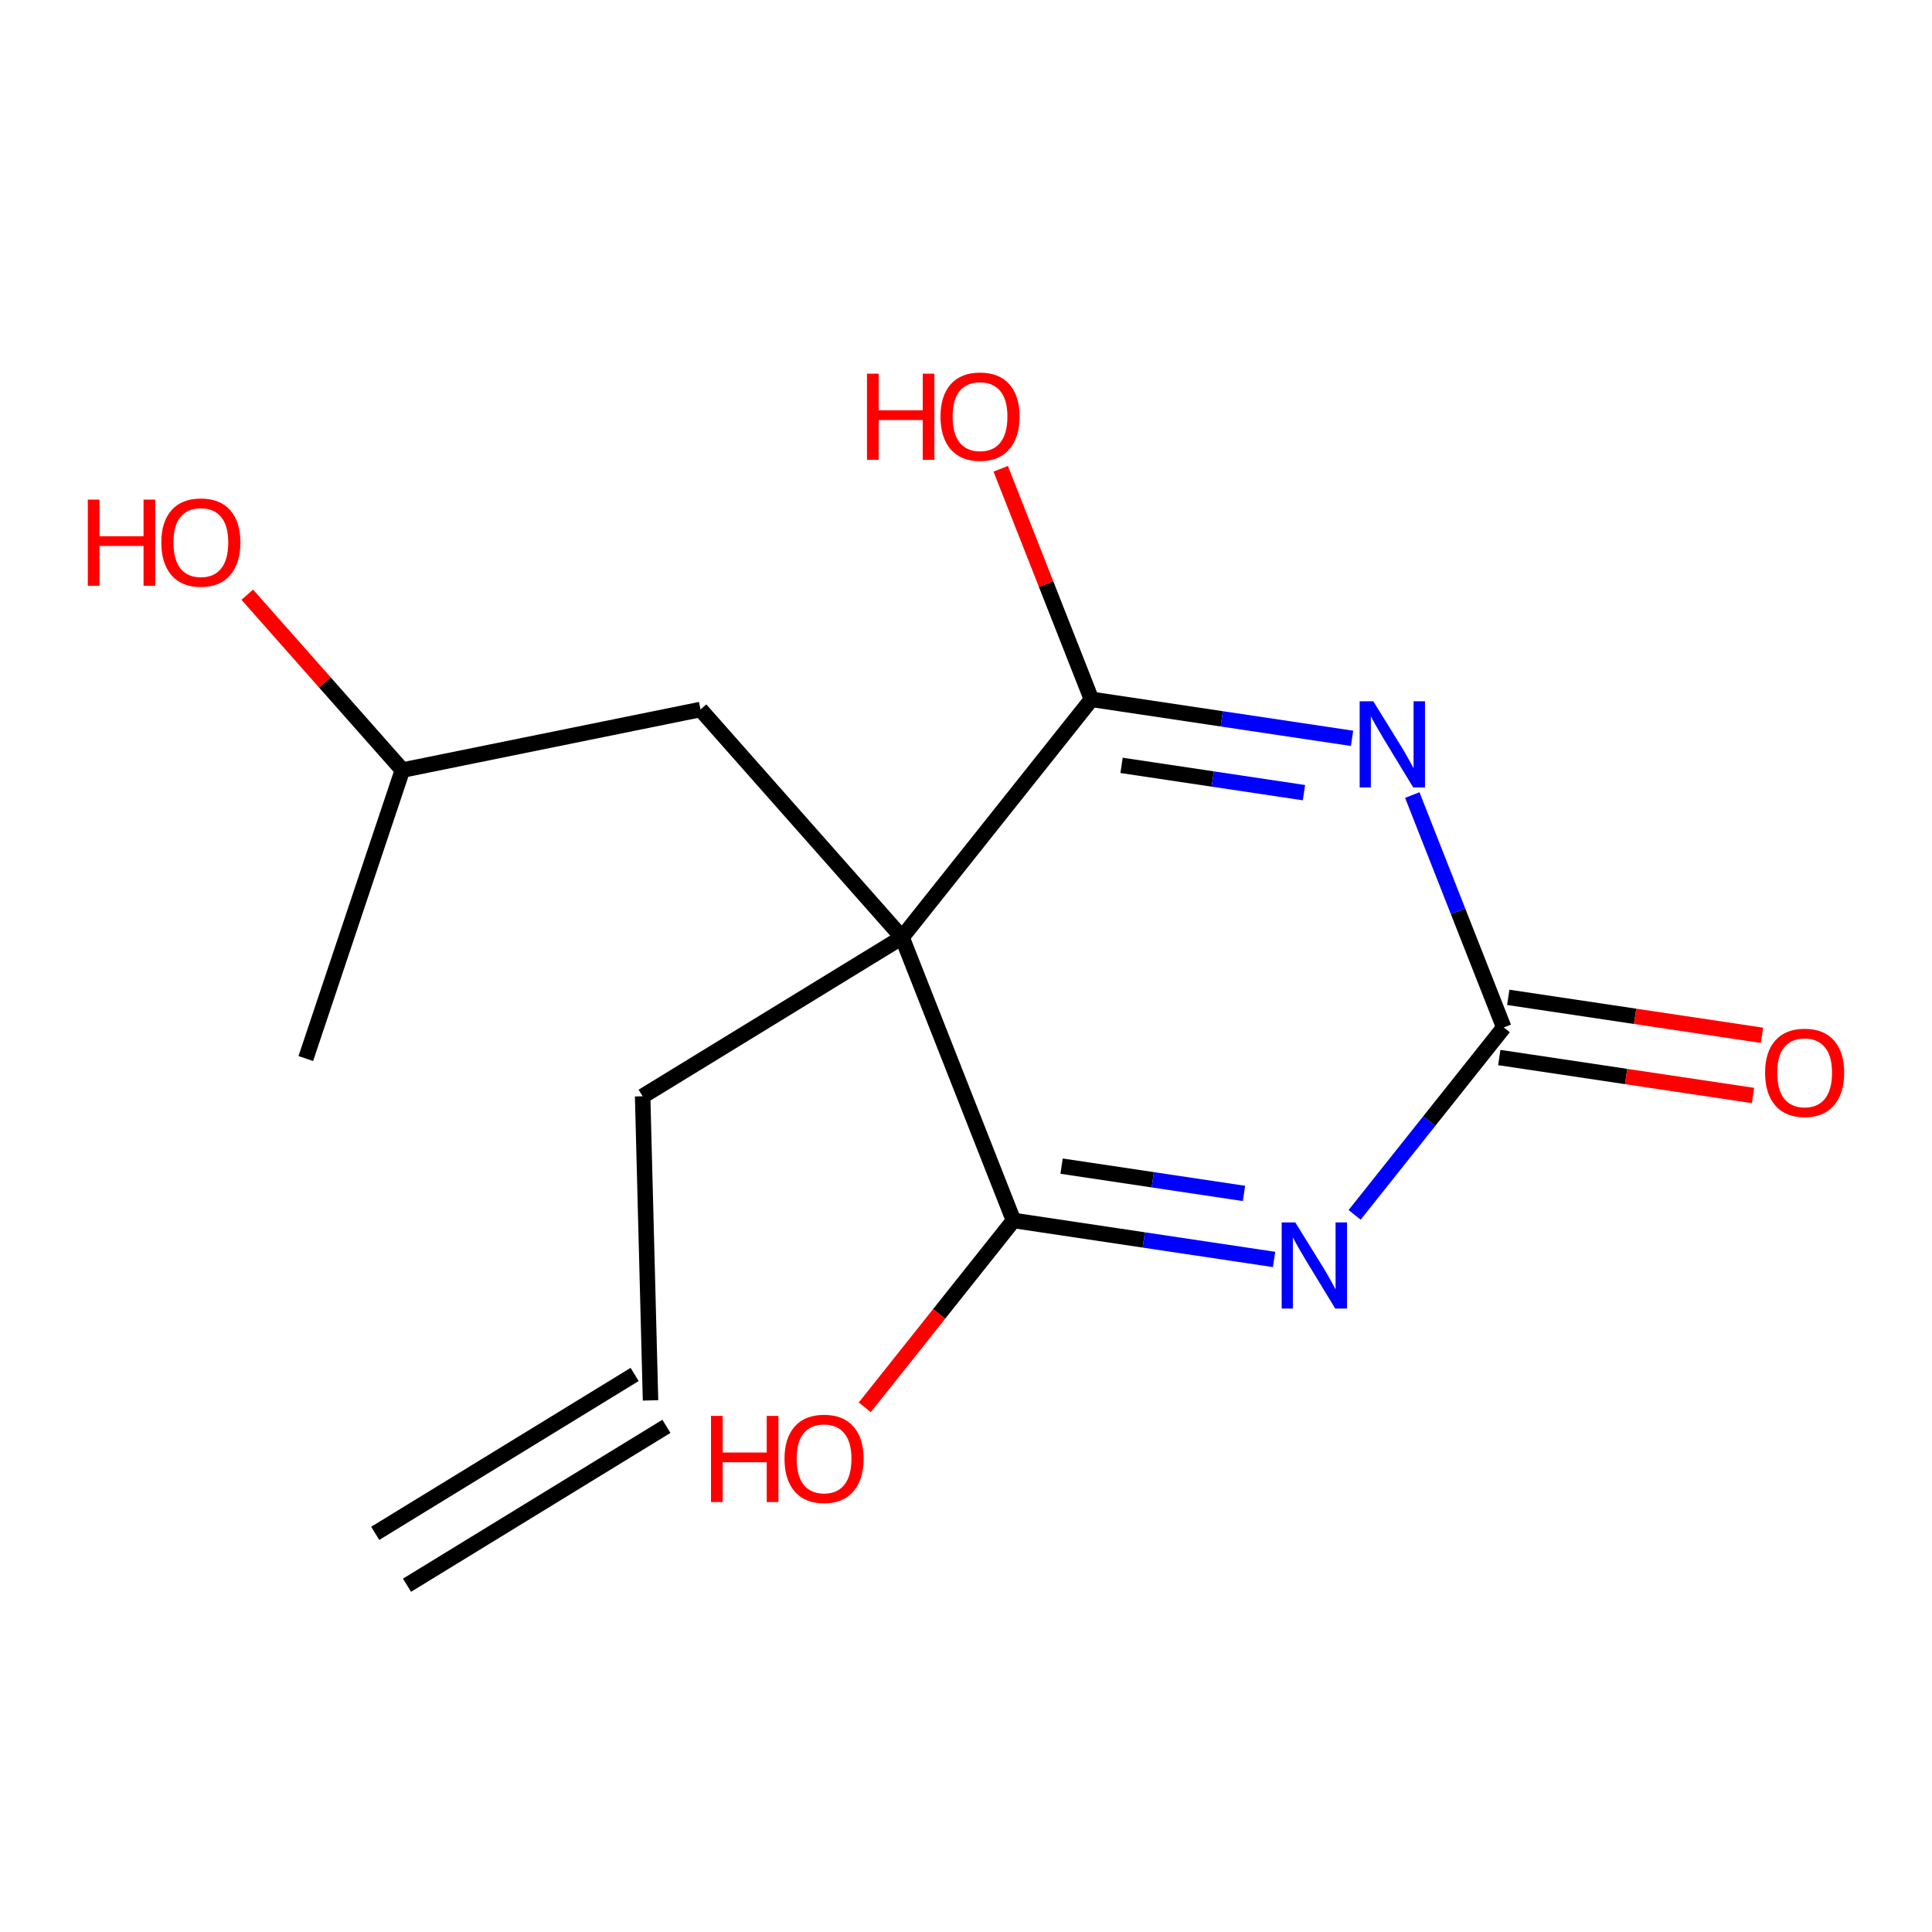 <?xml version='1.0' encoding='iso-8859-1'?>
<svg version='1.1' baseProfile='full'
              xmlns='http://www.w3.org/2000/svg'
                      xmlns:rdkit='http://www.rdkit.org/xml'
                      xmlns:xlink='http://www.w3.org/1999/xlink'
                  xml:space='preserve'
width='250px' height='250px' viewBox='0 0 250 250'>
<!-- END OF HEADER -->
<rect style='opacity:1.0;fill:#FFFFFF;stroke:none' width='250' height='250' x='0' y='0'> </rect>
<path class='bond-0 atom-0 atom-2' d='M 52.666,205.128 L 86.234,184.567' style='fill:none;fill-rule:evenodd;stroke:#000000;stroke-width:2.0px;stroke-linecap:butt;stroke-linejoin:miter;stroke-opacity:1' />
<path class='bond-0 atom-0 atom-2' d='M 48.554,198.415 L 82.122,177.853' style='fill:none;fill-rule:evenodd;stroke:#000000;stroke-width:2.0px;stroke-linecap:butt;stroke-linejoin:miter;stroke-opacity:1' />
<path class='bond-1 atom-1 atom-5' d='M 39.571,136.977 L 52.07,99.649' style='fill:none;fill-rule:evenodd;stroke:#000000;stroke-width:2.0px;stroke-linecap:butt;stroke-linejoin:miter;stroke-opacity:1' />
<path class='bond-2 atom-2 atom-3' d='M 84.178,181.21 L 83.156,141.858' style='fill:none;fill-rule:evenodd;stroke:#000000;stroke-width:2.0px;stroke-linecap:butt;stroke-linejoin:miter;stroke-opacity:1' />
<path class='bond-3 atom-3 atom-9' d='M 83.156,141.858 L 116.724,121.297' style='fill:none;fill-rule:evenodd;stroke:#000000;stroke-width:2.0px;stroke-linecap:butt;stroke-linejoin:miter;stroke-opacity:1' />
<path class='bond-4 atom-4 atom-5' d='M 90.646,91.809 L 52.07,99.649' style='fill:none;fill-rule:evenodd;stroke:#000000;stroke-width:2.0px;stroke-linecap:butt;stroke-linejoin:miter;stroke-opacity:1' />
<path class='bond-5 atom-4 atom-9' d='M 90.646,91.809 L 116.724,121.297' style='fill:none;fill-rule:evenodd;stroke:#000000;stroke-width:2.0px;stroke-linecap:butt;stroke-linejoin:miter;stroke-opacity:1' />
<path class='bond-6 atom-5 atom-12' d='M 52.07,99.649 L 42.035,88.302' style='fill:none;fill-rule:evenodd;stroke:#000000;stroke-width:2.0px;stroke-linecap:butt;stroke-linejoin:miter;stroke-opacity:1' />
<path class='bond-6 atom-5 atom-12' d='M 42.035,88.302 L 32,76.956' style='fill:none;fill-rule:evenodd;stroke:#FF0000;stroke-width:2.0px;stroke-linecap:butt;stroke-linejoin:miter;stroke-opacity:1' />
<path class='bond-7 atom-6 atom-9' d='M 131.144,157.926 L 116.724,121.297' style='fill:none;fill-rule:evenodd;stroke:#000000;stroke-width:2.0px;stroke-linecap:butt;stroke-linejoin:miter;stroke-opacity:1' />
<path class='bond-8 atom-6 atom-10' d='M 131.144,157.926 L 148.004,160.449' style='fill:none;fill-rule:evenodd;stroke:#000000;stroke-width:2.0px;stroke-linecap:butt;stroke-linejoin:miter;stroke-opacity:1' />
<path class='bond-8 atom-6 atom-10' d='M 148.004,160.449 L 164.864,162.972' style='fill:none;fill-rule:evenodd;stroke:#0000FF;stroke-width:2.0px;stroke-linecap:butt;stroke-linejoin:miter;stroke-opacity:1' />
<path class='bond-8 atom-6 atom-10' d='M 137.367,150.897 L 149.169,152.663' style='fill:none;fill-rule:evenodd;stroke:#000000;stroke-width:2.0px;stroke-linecap:butt;stroke-linejoin:miter;stroke-opacity:1' />
<path class='bond-8 atom-6 atom-10' d='M 149.169,152.663 L 160.971,154.429' style='fill:none;fill-rule:evenodd;stroke:#0000FF;stroke-width:2.0px;stroke-linecap:butt;stroke-linejoin:miter;stroke-opacity:1' />
<path class='bond-9 atom-6 atom-13' d='M 131.144,157.926 L 121.523,170.017' style='fill:none;fill-rule:evenodd;stroke:#000000;stroke-width:2.0px;stroke-linecap:butt;stroke-linejoin:miter;stroke-opacity:1' />
<path class='bond-9 atom-6 atom-13' d='M 121.523,170.017 L 111.901,182.107' style='fill:none;fill-rule:evenodd;stroke:#FF0000;stroke-width:2.0px;stroke-linecap:butt;stroke-linejoin:miter;stroke-opacity:1' />
<path class='bond-10 atom-7 atom-9' d='M 141.236,90.495 L 116.724,121.297' style='fill:none;fill-rule:evenodd;stroke:#000000;stroke-width:2.0px;stroke-linecap:butt;stroke-linejoin:miter;stroke-opacity:1' />
<path class='bond-11 atom-7 atom-11' d='M 141.236,90.495 L 158.096,93.018' style='fill:none;fill-rule:evenodd;stroke:#000000;stroke-width:2.0px;stroke-linecap:butt;stroke-linejoin:miter;stroke-opacity:1' />
<path class='bond-11 atom-7 atom-11' d='M 158.096,93.018 L 174.956,95.541' style='fill:none;fill-rule:evenodd;stroke:#0000FF;stroke-width:2.0px;stroke-linecap:butt;stroke-linejoin:miter;stroke-opacity:1' />
<path class='bond-11 atom-7 atom-11' d='M 145.129,99.038 L 156.93,100.804' style='fill:none;fill-rule:evenodd;stroke:#000000;stroke-width:2.0px;stroke-linecap:butt;stroke-linejoin:miter;stroke-opacity:1' />
<path class='bond-11 atom-7 atom-11' d='M 156.93,100.804 L 168.732,102.57' style='fill:none;fill-rule:evenodd;stroke:#0000FF;stroke-width:2.0px;stroke-linecap:butt;stroke-linejoin:miter;stroke-opacity:1' />
<path class='bond-12 atom-7 atom-14' d='M 141.236,90.495 L 135.363,75.577' style='fill:none;fill-rule:evenodd;stroke:#000000;stroke-width:2.0px;stroke-linecap:butt;stroke-linejoin:miter;stroke-opacity:1' />
<path class='bond-12 atom-7 atom-14' d='M 135.363,75.577 L 129.491,60.66' style='fill:none;fill-rule:evenodd;stroke:#FF0000;stroke-width:2.0px;stroke-linecap:butt;stroke-linejoin:miter;stroke-opacity:1' />
<path class='bond-13 atom-8 atom-10' d='M 194.587,132.95 L 184.938,145.076' style='fill:none;fill-rule:evenodd;stroke:#000000;stroke-width:2.0px;stroke-linecap:butt;stroke-linejoin:miter;stroke-opacity:1' />
<path class='bond-13 atom-8 atom-10' d='M 184.938,145.076 L 175.288,157.203' style='fill:none;fill-rule:evenodd;stroke:#0000FF;stroke-width:2.0px;stroke-linecap:butt;stroke-linejoin:miter;stroke-opacity:1' />
<path class='bond-14 atom-8 atom-11' d='M 194.587,132.95 L 188.668,117.915' style='fill:none;fill-rule:evenodd;stroke:#000000;stroke-width:2.0px;stroke-linecap:butt;stroke-linejoin:miter;stroke-opacity:1' />
<path class='bond-14 atom-8 atom-11' d='M 188.668,117.915 L 182.749,102.879' style='fill:none;fill-rule:evenodd;stroke:#0000FF;stroke-width:2.0px;stroke-linecap:butt;stroke-linejoin:miter;stroke-opacity:1' />
<path class='bond-15 atom-8 atom-15' d='M 194.005,136.843 L 210.42,139.3' style='fill:none;fill-rule:evenodd;stroke:#000000;stroke-width:2.0px;stroke-linecap:butt;stroke-linejoin:miter;stroke-opacity:1' />
<path class='bond-15 atom-8 atom-15' d='M 210.42,139.3 L 226.835,141.756' style='fill:none;fill-rule:evenodd;stroke:#FF0000;stroke-width:2.0px;stroke-linecap:butt;stroke-linejoin:miter;stroke-opacity:1' />
<path class='bond-15 atom-8 atom-15' d='M 195.17,129.057 L 211.585,131.513' style='fill:none;fill-rule:evenodd;stroke:#000000;stroke-width:2.0px;stroke-linecap:butt;stroke-linejoin:miter;stroke-opacity:1' />
<path class='bond-15 atom-8 atom-15' d='M 211.585,131.513 L 228,133.97' style='fill:none;fill-rule:evenodd;stroke:#FF0000;stroke-width:2.0px;stroke-linecap:butt;stroke-linejoin:miter;stroke-opacity:1' />
<path  class='atom-10' d='M 167.611 158.178
L 171.265 164.083
Q 171.627 164.666, 172.209 165.721
Q 172.792 166.776, 172.823 166.839
L 172.823 158.178
L 174.304 158.178
L 174.304 169.327
L 172.776 169.327
L 168.855 162.871
Q 168.399 162.115, 167.911 161.249
Q 167.438 160.383, 167.297 160.115
L 167.297 169.327
L 165.848 169.327
L 165.848 158.178
L 167.611 158.178
' fill='#0000FF'/>
<path  class='atom-11' d='M 177.703 90.747
L 181.356 96.652
Q 181.718 97.234, 182.301 98.289
Q 182.884 99.344, 182.915 99.407
L 182.915 90.747
L 184.395 90.747
L 184.395 101.895
L 182.868 101.895
L 178.947 95.439
Q 178.491 94.683, 178.002 93.817
Q 177.53 92.951, 177.388 92.684
L 177.388 101.895
L 175.94 101.895
L 175.94 90.747
L 177.703 90.747
' fill='#0000FF'/>
<path  class='atom-12' d='M 11.364 64.65
L 12.875 64.65
L 12.875 69.389
L 18.575 69.389
L 18.575 64.65
L 20.087 64.65
L 20.087 75.798
L 18.575 75.798
L 18.575 70.649
L 12.875 70.649
L 12.875 75.798
L 11.364 75.798
L 11.364 64.65
' fill='#FF0000'/>
<path  class='atom-12' d='M 20.874 70.193
Q 20.874 67.516, 22.197 66.02
Q 23.52 64.524, 25.992 64.524
Q 28.464 64.524, 29.787 66.02
Q 31.109 67.516, 31.109 70.193
Q 31.109 72.901, 29.771 74.444
Q 28.432 75.971, 25.992 75.971
Q 23.535 75.971, 22.197 74.444
Q 20.874 72.917, 20.874 70.193
M 25.992 74.712
Q 27.692 74.712, 28.606 73.578
Q 29.535 72.428, 29.535 70.193
Q 29.535 68.004, 28.606 66.902
Q 27.692 65.784, 25.992 65.784
Q 24.291 65.784, 23.362 66.886
Q 22.449 67.988, 22.449 70.193
Q 22.449 72.444, 23.362 73.578
Q 24.291 74.712, 25.992 74.712
' fill='#FF0000'/>
<path  class='atom-13' d='M 92.004 183.217
L 93.516 183.217
L 93.516 187.957
L 99.216 187.957
L 99.216 183.217
L 100.728 183.217
L 100.728 194.365
L 99.216 194.365
L 99.216 189.216
L 93.516 189.216
L 93.516 194.365
L 92.004 194.365
L 92.004 183.217
' fill='#FF0000'/>
<path  class='atom-13' d='M 101.515 188.76
Q 101.515 186.083, 102.838 184.587
Q 104.16 183.091, 106.633 183.091
Q 109.105 183.091, 110.427 184.587
Q 111.75 186.083, 111.75 188.76
Q 111.75 191.468, 110.412 193.011
Q 109.073 194.539, 106.633 194.539
Q 104.176 194.539, 102.838 193.011
Q 101.515 191.484, 101.515 188.76
M 106.633 193.279
Q 108.333 193.279, 109.246 192.145
Q 110.175 190.996, 110.175 188.76
Q 110.175 186.571, 109.246 185.469
Q 108.333 184.351, 106.633 184.351
Q 104.932 184.351, 104.003 185.453
Q 103.09 186.555, 103.09 188.76
Q 103.09 191.012, 104.003 192.145
Q 104.932 193.279, 106.633 193.279
' fill='#FF0000'/>
<path  class='atom-14' d='M 112.188 48.355
L 113.7 48.355
L 113.7 53.094
L 119.4 53.094
L 119.4 48.355
L 120.911 48.355
L 120.911 59.503
L 119.4 59.503
L 119.4 54.354
L 113.7 54.354
L 113.7 59.503
L 112.188 59.503
L 112.188 48.355
' fill='#FF0000'/>
<path  class='atom-14' d='M 121.699 53.897
Q 121.699 51.22, 123.021 49.724
Q 124.344 48.228, 126.816 48.228
Q 129.288 48.228, 130.611 49.724
Q 131.934 51.22, 131.934 53.897
Q 131.934 56.605, 130.595 58.148
Q 129.257 59.676, 126.816 59.676
Q 124.36 59.676, 123.021 58.148
Q 121.699 56.621, 121.699 53.897
M 126.816 58.416
Q 128.517 58.416, 129.43 57.282
Q 130.359 56.133, 130.359 53.897
Q 130.359 51.708, 129.43 50.606
Q 128.517 49.488, 126.816 49.488
Q 125.116 49.488, 124.187 50.59
Q 123.273 51.693, 123.273 53.897
Q 123.273 56.149, 124.187 57.282
Q 125.116 58.416, 126.816 58.416
' fill='#FF0000'/>
<path  class='atom-15' d='M 228.401 138.808
Q 228.401 136.131, 229.724 134.635
Q 231.047 133.139, 233.519 133.139
Q 235.991 133.139, 237.314 134.635
Q 238.636 136.131, 238.636 138.808
Q 238.636 141.516, 237.298 143.059
Q 235.96 144.587, 233.519 144.587
Q 231.063 144.587, 229.724 143.059
Q 228.401 141.532, 228.401 138.808
M 233.519 143.327
Q 235.219 143.327, 236.133 142.193
Q 237.062 141.044, 237.062 138.808
Q 237.062 136.619, 236.133 135.517
Q 235.219 134.399, 233.519 134.399
Q 231.818 134.399, 230.889 135.501
Q 229.976 136.604, 229.976 138.808
Q 229.976 141.06, 230.889 142.193
Q 231.818 143.327, 233.519 143.327
' fill='#FF0000'/>
</svg>
